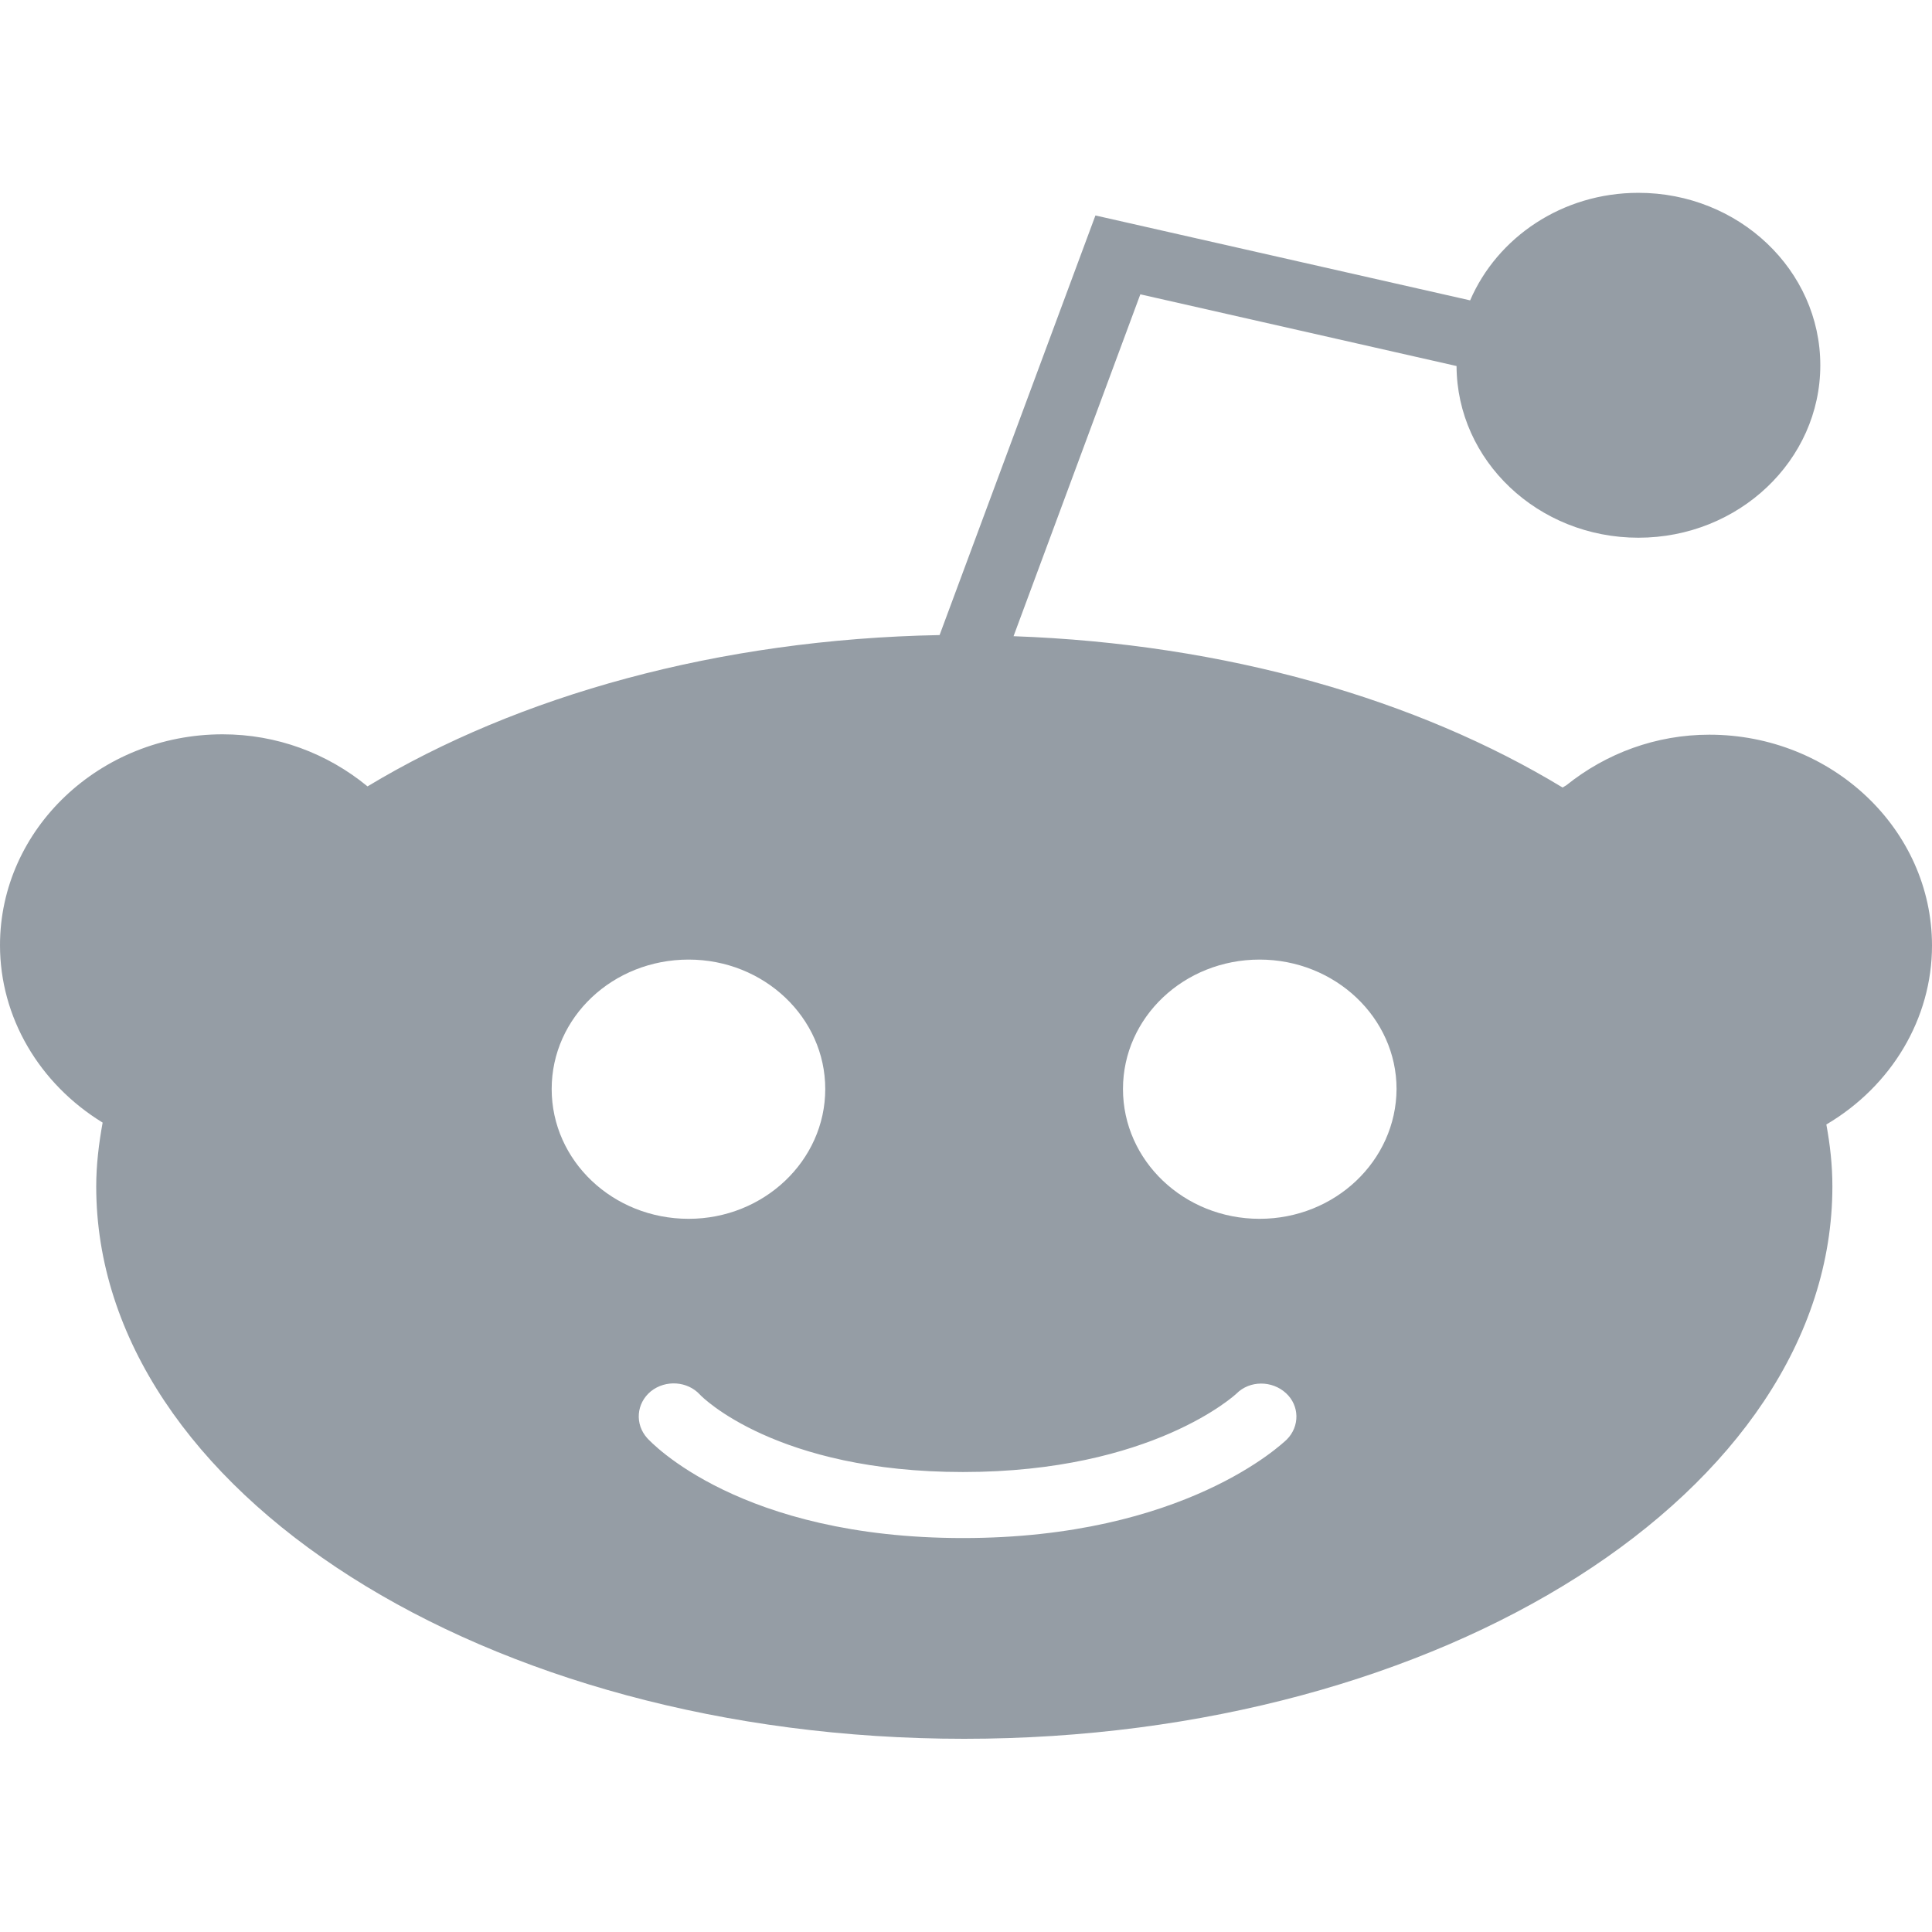 <?xml version="1.0" encoding="utf-8"?>
<svg version="1.1" id="Layer_1" xmlns="http://www.w3.org/2000/svg" xmlns:xlink="http://www.w3.org/1999/xlink" x="0px" y="0px"
	 viewBox="0 0 512 512" fill="rgb(149, 157, 165)">
<g>
	<path class="st0" d="M512,250.6c0-30.8-26.5-55.9-59-55.9c-14.1,0-27.3,4.9-37.9,13.4l-1,0.6c-38.4-23.3-89.2-38.1-145.5-40.1
		L302.2,78L386,97c0.1,25.1,21.6,45.5,48.2,45.5s48.2-20.5,48.2-45.7s-21.6-45.7-48.2-45.7c-20.2,0-37.4,11.8-44.6,28.5l-99.3-22.5
		L249,168.3c-58.7,1.1-111.8,16.1-151.6,40.1c-10.7-8.8-24.1-13.8-38.4-13.8c-32.5,0-59,25.1-59,55.9c0,19.1,10.4,36.7,27.2,47
		c-1,5.5-1.7,11.2-1.7,16.9c0,80.7,103.2,146.4,230,146.4c126.8,0,230.1-65.7,230.1-146.4c0-5.6-0.6-11-1.6-16.4
		C501.3,287.8,512,269.9,512,250.6z M333.8,323c-20,0-36.2-15.4-36.2-34.4c0-19,16.2-34.3,36.2-34.3c20,0,36.3,15.4,36.3,34.3
		C370,307.6,353.8,323,333.8,323z M341,381.5c-1.1,1-27.1,26.1-85.8,26.1c-59.1,0-82.7-25.4-83.7-26.5c-3.3-3.7-2.9-9.2,1-12.4
		c3.9-3.1,9.7-2.7,13,0.9c0.5,0.6,20.3,20.5,69.7,20.5c50.2,0,72.3-20.6,72.5-20.8c3.5-3.5,9.4-3.5,13.1-0.1
		C344.4,372.5,344.5,378,341,381.5z M146.2,288.6c0-19,16.2-34.3,36.3-34.3c20,0,36.2,15.4,36.2,34.3c0,19-16.3,34.4-36.2,34.4
		C162.4,323,146.2,307.6,146.2,288.6z"/>
</g>
</svg>
